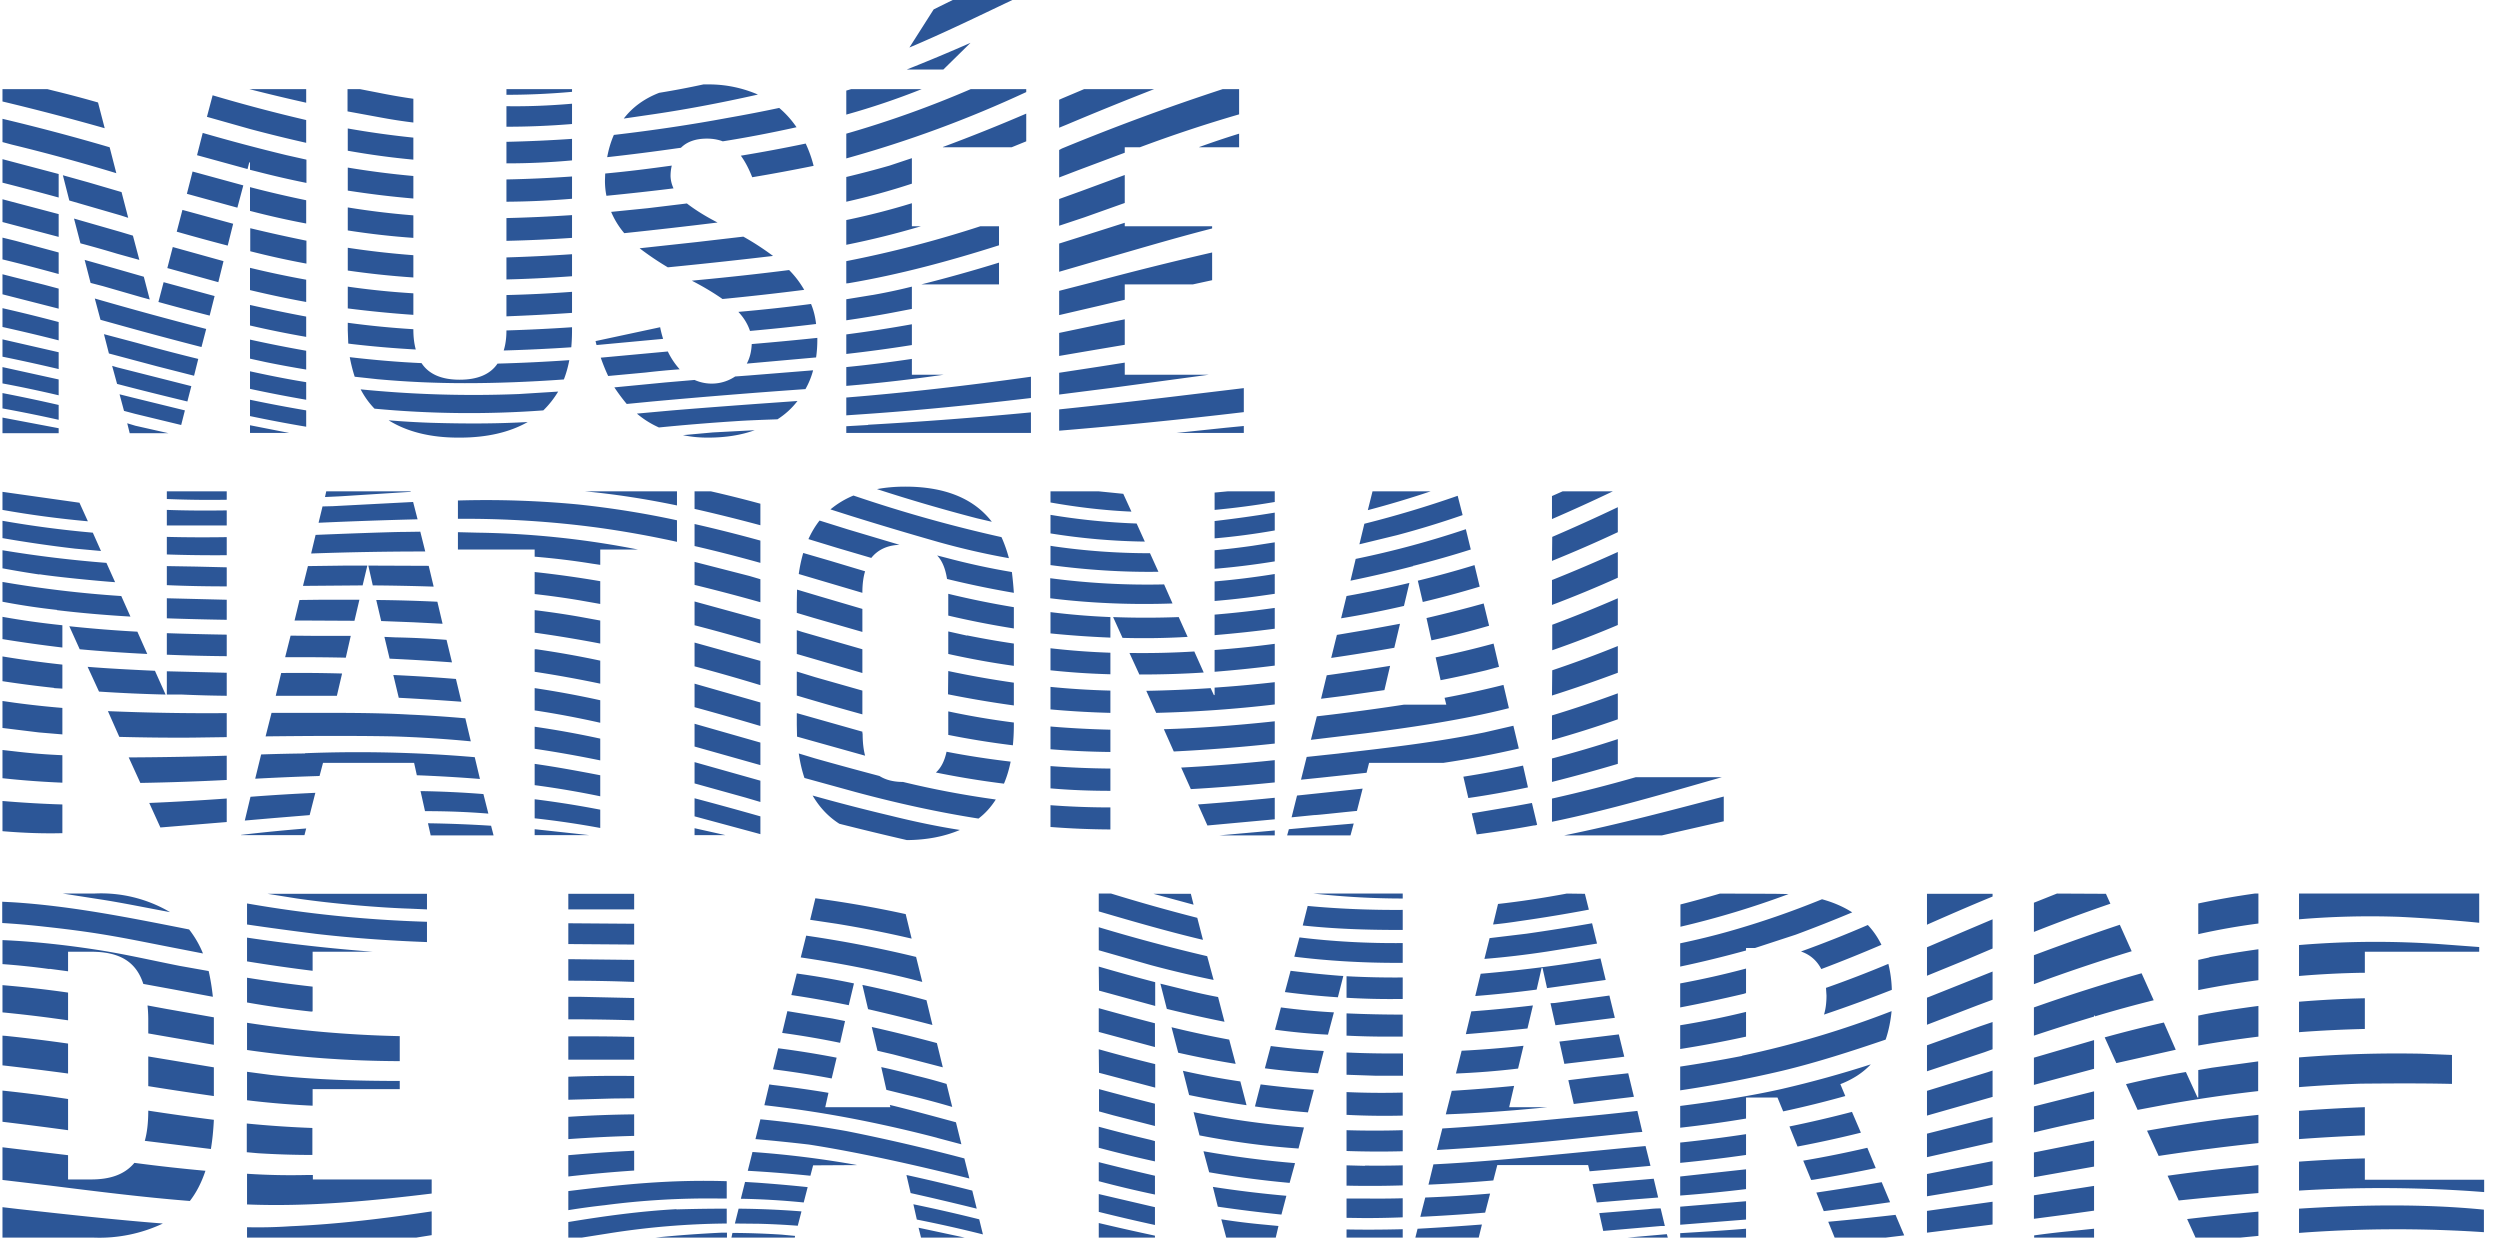 <svg xmlns="http://www.w3.org/2000/svg" width="101" height="50" fill="none" viewBox="0 0 101 50"><path fill="#2C5697" d="M20.46 3.83q1.31 0 2.65-.12V3.6h-2.65zM36.84 14.5q-1.33.2-2.65.33v.76c1.42-.12 2.68-.27 3.93-.45h-1.28zm8.6-.57V12.9l-.74.15-1.91.4v.93l1.17-.2zm-33.07 2.21v-.7q-1-.16-2.27-.44v.71q1.11.24 2.27.44M4.2 13.5l.2.78 1.95.52 1.49.38.17-.68q-1.11-.27-2.49-.65zm26.04 1.67-.54.04a1.7 1.7 0 0 1-1.64.14l-1.17.1-2.07.2q.24.36.5.67l1.03-.1a294 294 0 0 1 6.19-.5q.2-.35.31-.76zM2.37 13.75v-.74q-1.13-.3-2.27-.56v.76q1.17.26 2.27.54m18.57 2.17a46 46 0 0 1-6.37-.19q.23.44.56.78a41 41 0 0 0 6.82.07q.34-.33.6-.76l-1.6.1m22.98-6.44-1.14.36v1.14l1.34-.39c1.58-.45 3.2-.94 4.84-1.36v-.09h-3.53V9zM16.8 14.13q-.1-.36-.1-.81v-.02q-1.32-.08-2.65-.26v.3l.02.54.15.02q1.3.15 2.58.22m20.42-2.63h3.14v-.88q-1.55.48-3.14.88m-4.45.79q-1.45.19-2.94.32.33.35.47.77 1.34-.12 2.67-.28-.05-.44-.2-.8m-28.61-.73 1.56.45.33.09-.24-.92-1.15-.33-1.24-.35.24.93zm31.07.36-1.04.17v.85q.91-.13 1.82-.3l.83-.16v-.9q-.8.2-1.6.34m-22.87.87q-1.12-.21-2.27-.47v.83q1.12.26 2.27.46zm14.42.9q-.07-.22-.12-.47l-2.61.56.04.16zm-3.68-.35v-.12q-1.32.09-2.65.13 0 .46-.11.81 1.4-.04 2.73-.13.03-.33.03-.7M2.37 11.07v-.87L.63 9.73.1 9.6v.88c.71.17 1.5.38 2.27.59m6.1 1.68.2-.79-2.06-.56-.21.8q1.01.28 2.07.55m-6.1 4.55L.1 16.87v.63h2.27zm5.36-1.7-3-.76-.2-.06.2.73q1.38.36 2.84.71zm-5.36-.68v-.69L.1 13.71v.7q1.13.23 2.27.5m43.07-.26-.95.15-1.7.26v.88l2.12-.27 3.92-.53h-3.39zm-28.05 2.43q-.87-.03-1.69-.1 1.14.71 2.87.7 1.64 0 2.75-.63c-1.1.06-2.25.08-3.94.03m16.81-1.02v.72l.73-.05c2.05-.14 4.2-.35 6.73-.65v-.86q-3.98.56-7.46.84m-1.97.14-.84.06c-1.28.09-3.03.22-4.33.33l-1.32.12q.4.34.89.56 1.51-.15 3.04-.25c.57-.04 1.21-.06 1.75-.08q.47-.3.8-.73m-19.84.37q-1.12-.19-2.27-.43v.66q1.14.24 2.27.43zm-1.63-1.95q.78.16 1.63.3v-.76q-1.14-.2-2.27-.45v.77zm16.72.29a3 3 0 0 1-.48-.72l-2.71.25q.14.4.3.74l1.51-.14q.69-.08 1.38-.13m-7.36-.23q-.44.65-1.53.65-1.1 0-1.54-.67-1.35-.06-2.9-.24.08.42.2.79l.92.1q1.75.16 3.53.16 1.92 0 4-.15.14-.36.22-.78-1.44.1-2.9.14M2.37 12.47v-.81l-.6-.16-1.2-.3-.47-.12v.81zm41.9-1.1-1.48.38v.98l1.72-.4.93-.22v-.62h2.75l.78-.17V10.2q-2.39.55-4.7 1.17M4.6 13.07q1.75.49 3.54.95l.19-.73a162 162 0 0 1-4.5-1.23l.23.86zm29.59.43v.8q1.33-.15 2.65-.36v-.84a54 54 0 0 1-2.65.41m-1.17.14q-1.34.14-2.65.25-.02.46-.2.79l2.8-.25q.05-.34.05-.72zM12.37 12.2v-.9q-1.16-.21-2.27-.48v.9q1.17.28 2.27.48m21.82-1.65v.9l.1-.01c2.06-.35 4.09-.9 6.07-1.53v-.77h-.75a46 46 0 0 1-5.42 1.41m-6.24.79q.68.35 1.24.74 1.65-.16 3.3-.37-.26-.45-.61-.8-1.82.23-3.63.4zm-11.25.51a32 32 0 0 1-2.65-.27v.88q1.34.17 2.65.26zm-7.88-.45.21-.85-2.05-.57-.22.85zm14.29.39q-1.35.1-2.65.13v.86q1.33-.05 2.65-.14zM2.37 9.57v-.92L.1 8.05v.92zm41.28-1.84-.86.31v1.08l1.02-.34 1.63-.58V7.07zM5.63 10.5l-.26-.98-.5-.15-1.88-.54.26 1q.75.2 1.48.42zm42.82-4.55h1.61V5.4q-.81.25-1.61.54M34.19 5.4v1a47 47 0 0 0 7.27-2.68V3.6h-2.24a42 42 0 0 1-5.03 1.8M16.7 8.02v-.91q-1.33-.12-2.65-.34v.93q1.35.21 2.65.32m9.77-1.24q-1.05.14-2.02.23l-.01.28q0 .33.06.62 1.42-.14 2.71-.3-.11-.24-.12-.49 0-.23.05-.43zm3.92.38q1.2-.2 2.48-.46a5 5 0 0 0-.32-.9q-1.29.27-2.62.49.25.34.46.87m-9.93.09v.9q1.33-.01 2.65-.12v-.9a54 54 0 0 1-2.65.12M10 6.83l.07-.27h.03v.3l.32.08q.97.25 1.96.45v-.94l-.8-.18a78 78 0 0 1-3.39-.9l-.23.9zM.1 4.1q2.09.5 4.13 1.08l-.27-1.04q-.87-.25-1.73-.46l-.32-.08H.1zm42.69 1.96v1.11l.73-.28 1.92-.72v-.22h.61q1.98-.74 4.01-1.33V3.6h-.66A92 92 0 0 0 42.9 6zm-22.33 5.23q1.26-.03 2.65-.13v-.89q-1.33.09-2.65.13zm7.68-1.51-2.3.25q.55.42 1.14.77l.4-.04q1.91-.19 3.85-.42-.59-.44-1.2-.78zm-14.09 1.15a35 35 0 0 0 2.65.28v-.9a36 36 0 0 1-2.65-.3zM.1 7.38q1.14.29 2.27.6v-.95L.1 6.43zm9.1 2.54.22-.88-2.05-.56-.23.88q1.05.3 2.05.56m3.19.73v-.93h-.02q-1.13-.23-2.25-.5v.93q1.13.29 2.27.5m24.46-2.44q-1.3.4-2.65.68v1a34 34 0 0 0 3.02-.75h-.37zM2.54 7.08 2.8 8.1l2.07.6.31.1-.27-1.04-1.33-.39zM40.9 0h-2.41l-.77.38-.98 1.54C38.16 1.32 39.47.68 40.9 0M25.2 4.79l.96-.14q2.11-.3 4.46-.83a5 5 0 0 0-2-.41h-.2q-.87.19-1.79.34-.9.35-1.43 1.04M12.37 3.6h-2.3q1.18.3 2.3.55zm8.09.7v.82q1.31 0 2.65-.11v-.82q-1.39.12-2.65.1m-5.06.46q.64.12 1.3.2v-.96q-.7-.1-1.44-.25l-.72-.14h-.5v.9zM5.47 17.2l-.33-.1.1.4H6.8zm44.06.08-2 .21h2.72v-.28zm-47.16-.92a67 67 0 0 0-2.27-.48v.62q1.2.22 2.27.46zm40.42.18v.86a212 212 0 0 0 7.46-.75v-.97l-2.99.36q-2.26.27-4.47.5m-7.72.63-.88.05v.27h7.46v-.83q-3.36.32-6.58.5m-32.7-1.19v-.64l-2.27-.5v.66a50 50 0 0 1 2.27.48m26.43 1.5-1.21.11q.48.1 1 .1 1.08 0 1.9-.3zm-18.7-.29v.31h1.58zm-4.64-.46 1.86.45.15-.59-2.08-.51-.56-.14.18.67zM24.8 5.45q-.18.41-.27.9 1.44-.16 2.83-.36l.15-.02q.37-.37 1.05-.37.35 0 .64.11 1.45-.23 2.98-.57-.3-.44-.7-.78-.98.21-2.12.41-2.15.4-4.55.68m-8.11.11q-1.35-.14-2.65-.37v.9q1.35.24 2.65.36zm-4.33.21v-.92a67 67 0 0 1-3.78-1l-.23.87 1.77.5q1.13.3 2.24.55m24.26-2.96h1.48l1.1-1.08q-1.27.56-2.58 1.08m-2.44.85v.97a30 30 0 0 0 3.05-1.03h-2.85zM20.46 6.6q1.34 0 2.65-.12v-.87q-1.31.09-2.65.12zm2.65 2.09q-1.37.09-2.65.12v.92q1.33-.03 2.65-.12zm-6.41.94V8.7a32 32 0 0 1-2.65-.32v.93q1.35.21 2.65.3m26.2-5.63-.11.05v1.13l.34-.14q1.73-.73 3.5-1.42H43.8zm-4.8 1.97h2.77l.59-.24V4.59q-1.65.71-3.37 1.35M9.83 7.49l-2.05-.56-.23.9 2.04.56zm14.86 1.07q.2.47.53.86 1.9-.2 3.77-.43-.72-.37-1.24-.77l-1.57.19zm-12.32-.47q-1.16-.24-2.27-.53v.96q1.15.3 2.27.51zM4.7 7l-.27-1.05A85 85 0 0 0 .1 4.8v.94l.37.1Q2.61 6.36 4.71 7m32.13.42V6.39l-.9.3q-.87.25-1.75.46v1a28 28 0 0 0 2.65-.73m5.6 12.88q1.69.3 3.27.37l-.33-.72-.99-.1h-1.95zm6.63.3c.86-.08 1.66-.19 2.31-.3l.12-.02v-.43h-1.9l-.53.05zM6.26 27.1c-.87-.04-1.85-.09-2.72-.16l.46 1q1.37.09 2.69.12zm38.6 6.4v-.88q-1.21 0-2.42-.09v.88a33 33 0 0 0 2.42.1M9.16 28.1v-.92l-2.42-.06v.94h.61q.9.04 1.81.05M48.4 32.5l.38.85 2.72-.25v-.87q-1.63.16-3.1.27m-37.05-4.39h2.26l.21-.9a62 62 0 0 0-2.46-.02l-.22.92zm7.07-.68q-1.21-.1-2.53-.16l.22.92q1.32.07 2.53.16zm5.83.86a39 39 0 0 0-2.65-.49v.9q1.32.2 2.65.5zm6.47 2.62V30l-2.66-.76v.92zm8.81 2.16q.4-.3.7-.77-1.95-.27-3.75-.71-.57 0-.95-.24-1.36-.36-2.6-.71l-.66-.2q.08.55.23.99l2.07.57q2.6.7 4.96 1.07m14.67-1.12-1.8.19-.22.88.9-.09c.15 0 .83-.08 1.74-.17l.23-.9zm4.92-.57.2.86a37 37 0 0 0 2.41-.43l-.2-.88q-1.2.26-2.42.45m3.59-.74v.95q1.35-.34 2.66-.73v-1q-1.31.43-2.65.78M2.19 27.8l.33.02v-.97q-1.21-.13-2.42-.33v1q1.05.16 2.08.27m60.52-7.75v.93a73 73 0 0 0 2.46-1.12h-2.03zm-34.64.52q1.28.29 2.66.66v-.87a49 49 0 0 0-2-.5h-.66zm21.01 3.72q.96-.08 1.94-.22l.49-.07v-.8q-1.24.2-2.43.3zm5.7-1.7-.21.88q1.31-.27 2.54-.59v-.02h.04q1.18-.3 2.28-.65l-.2-.82a38 38 0 0 1-4.45 1.2m-27.42-2.16v-.57h-3.72q1.8.17 3.72.57m6.49 1.72 1.36.4q.4-.5 1.14-.53l-2.08-.62-1.15-.36q-.26.33-.45.75zm12.38 2.26q.58 0 1.15-.02l-.34-.77a30 30 0 0 1-4.6-.25v.81q1.86.23 3.8.23M6.74 20.16q1.23.05 2.42.03v-.34H6.74zm6.44-.31-.05.23.63-.03 2.83-.18v-.02zm24.68 2.59q.3.31.4.95 1.35.33 2.7.56-.03-.44-.08-.84-1.32-.22-2.67-.58zm-3.46-1.59q1.73.54 3.52 1.05 1.43.4 2.84.65-.12-.45-.3-.85a57 57 0 0 1-5.98-1.68q-.51.21-.93.56zm16.2 1.2q-.76.11-1.53.18v.75q1.2-.1 2.43-.3v-.77zm4.52-.89-.2.83 1.52-.37q1.32-.35 2.65-.81l-.2-.78q-1.86.65-3.77 1.13M46.8 23.1l-.34-.75q-1.97 0-3.9-.28l-.12-.02v.78q2.25.3 4.36.27m15.9-.44q1.36-.55 2.66-1.16v-1.01q-1.3.62-2.65 1.2zm-3.13.17q-1.1.34-2.29.63l.2.86q1.14-.27 2.3-.62zm-10.5 2v.83q1.2-.1 2.43-.26v-.84l-.22.03q-1.12.15-2.2.24m-8.12.56v-.86q-1.33-.22-2.65-.54v.88q1.32.31 2.65.52m-8.51-3.05a6 6 0 0 0-.18.85l2.57.76q0-.51.11-.87l-1.4-.42zm9.99 2.4v.85q1.19.12 2.42.17v-.83q-1.23-.05-2.42-.2zm-29.41-4.28-.16.66q1.98-.09 4-.14l-.18-.7-3.25.17zm-4.05.77h.18v-.61q-1.35.02-2.42-.02v.63zm45.2 3.75q1.24-.2 2.54-.5l.22-.93q-1.2.29-2.54.53zM3.55 21.06l-.34-.75-3.11-.44v.73q1.69.3 3.45.46m41.42 3.87.38.84a30 30 0 0 0 2.63-.04l-.36-.8q-1.35.05-2.65 0M18.5 20.22v.74q2.86-.02 5.68.36 1.58.22 3.17.57v-.87q-1.93-.42-3.99-.64-2.42-.23-4.86-.16m9.56 1.84q1.3.3 2.66.68v-.9a60 60 0 0 0-2.66-.67zm11.41-1.12.6.14c-.77-1-2-1.42-3.5-1.42q-.6 0-1.14.1 2 .65 4.04 1.18m9.6.11v.7q1.18-.1 2.43-.32v-.72a52 52 0 0 1-2.43.34m-2.82.83-.33-.73a27 27 0 0 1-3.48-.35v.75a26 26 0 0 0 3.81.33m9.01-1.27q1.29-.34 2.54-.76h-2.35zm-42.94 9.83q-.89.01-1.77.04l-.24.98q1.3-.07 2.6-.11l.14-.53h3.68l.11.5q1.29.05 2.55.15l-.21-.88a55 55 0 0 0-6.86-.16m50.87 3.32h3.95l2.5-.57v-1c-2.11.55-4.27 1.13-6.45 1.57m-32.51-.78q-1.3-.37-2.62-.72v.73l2.59.7.07.02v-.72zM9.16 31.51v-.98q-1.96.06-3.96.07l.47 1.03q1.76-.03 3.5-.12m-6.65.1v-1.1q-.98-.04-1.97-.16L.1 30.3v1.14q1.2.13 2.42.18m21.73-.3c-.83-.16-1.74-.33-2.65-.46v.86q1.35.18 2.65.45zm-2.65.97v.77a36 36 0 0 1 2.65.39v-.74l-.43-.08q-1.1-.2-2.22-.34m-4.43.48q1.34 0 2.56.1l-.2-.79q-1.26-.1-2.54-.12zm-11.14-.33.45.99 2.68-.22v-.95a108 108 0 0 1-3.13.18m22.03 1.02v.28h1.25zm-25.54.2V32.5l-.31-.01q-1.05-.04-2.11-.13v1.22q1.3.11 2.42.08m7.37-.51 1.16-.1 1.46-.12.23-.9q-1.32.06-2.62.16zm8.15-7.3q-1.03-.08-2.06-.1l-.45-.02.21.88q1.3.06 2.52.15zm-6.3-.17-.22.87h.58q.96 0 1.87.02l.2-.88h-1.33zm12.51 1.94v-.93q-1.26-.27-2.58-.46h-.07v.91a48 48 0 0 1 2.65.48m18.19 3.32v.91q1.16.1 2.42.1v-.9a37 37 0 0 1-2.42-.1m11.66-.51-1.31.14-.23.92.78-.08 1.87-.2.1-.4h3q1.55-.23 3.05-.58l-.22-.92-1.17.27c-1.87.38-3.69.6-5.88.85m-19.25-.81v-.07l-2.65-.75v.47l.01.48 2.75.77q-.1-.37-.1-.9m5.98 1.14q-1.36-.16-2.59-.4-.12.56-.43.84 1.38.28 2.75.45.17-.4.27-.89M3.22 26.23q1.3.12 2.73.19l-.4-.9a54 54 0 0 1-2.75-.22zm27.5 2.15-2.66-.76v.95q1.35.37 2.66.76zm17.39 3.5q1.59-.09 3.39-.27v-.9q-1.9.2-3.78.3zM9.16 26.5v-.86q-1.27-.02-2.42-.06v.87q1.21.05 2.42.06M62.7 28.9v1q1.35-.38 2.66-.84v-1.05a49 49 0 0 1-2.65.89M2.52 26.16v-.9q-1.25-.13-2.42-.34v.9a57 57 0 0 0 2.42.34m14.88 7.59h2.54l-.1-.39q-1.24-.08-2.55-.1zm4.2-.25v.24h2.21zm-9.23-.03c-.87.07-1.7.15-2.63.26v.01h2.56zm-5.63-10.6v.77q1.13.05 2.42.05v-.77l-1.24-.03zm42.33 4.91v.3h-.03l-.13-.28a55 55 0 0 1-2.6.11l.4.89a52 52 0 0 0 4.79-.34v-.9q-1.24.14-2.43.22m-16.88-2.32v.96l2.65.77v-.96l-2.43-.7zm21.41 1.82-.23.95.95-.12 1.61-.23.23-.98q-1.25.2-2.55.38M1.59 23.2c.63.1 2.33.27 3.06.32l-.35-.78a49 49 0 0 1-4.2-.51v.73q.75.14 1.49.25M58 26.56l.2.92q.92-.18 1.84-.4l.52-.14-.22-.94q-1.17.32-2.35.56m7.37-2.39q-1.31.57-2.65 1.07v1.03q1.33-.46 2.65-1.02zm-22.92 4.49q1.22.11 2.42.14v-.9q-1.22-.03-2.42-.15zm-4.14-.61q1.35.27 2.66.45v-.92q-1.33-.19-2.65-.47zM28.06 24.3v.96q1.35.35 2.66.74v-.97zm-13.22-1.45h-.87l-1.53.02-.2.8 2.41-.02zm.04 0 .18.8q1.25.01 2.46.05l-.2-.84zM21.6 24q.9.1 1.8.25l.85.15v-.92q-1.35-.23-2.65-.37zm36.76 4.19.07.28h-1.72q-1.76.27-3.51.47l-.24.95 2.25-.27c1.53-.2 3.75-.5 5.75-1.01l-.22-.94q-1.19.3-2.37.52m-23.53-.29-1.9-.54-.75-.23v.97q1.31.39 2.65.76zm6.12 1.38v-.09q-1.34-.17-2.65-.45v.95q1.3.26 2.61.42.04-.4.04-.83M62.7 28.1q1.35-.43 2.66-.92V26.1q-1.31.53-2.65.98zm-15.68 1.36.4.9q2.03-.1 4.08-.32v-.9q-2.4.26-4.48.32M9.13 25.04h.03v-.81l-2.42-.06v.81q1.14.04 2.4.06m7.56.1 1.18.06-.21-.89q-1.27-.06-2.47-.07l.2.85zm-14.4-.49q1.42.17 2.97.26l-.37-.83a46 46 0 0 1-4.8-.57v.8q1.1.21 2.2.33m12.02.44.2-.85h-1.6l-.82.01-.2.83h.49zm7.28-.43v.91q1.35.19 2.65.44v-.93l-.82-.15q-.91-.16-1.83-.27m20.84 4.7v.92a35 35 0 0 0 2.42.11v-.9q-1.24-.03-2.43-.13M30.72 26.7l-2.66-.74v.96q1.35.36 2.66.76zm-13.54-4.42-.2-.8-.65.01c-.5 0-2.65.08-3.58.12l-.18.75h.05q2.26-.08 4.56-.08m28.45 4.1.4.87h.04q1.34 0 2.56-.08l-.38-.85q-1.3.08-2.62.06M2.98 22.16l1.1.1-.33-.74a43 43 0 0 1-3.65-.48v.7q1.44.25 2.89.42m29.2 2.6.67.2 1.98.57v-.93l-1.7-.5-.94-.28-.01.5zM9.16 22.43v-.73q-1.25.02-2.42-.01v.71q1.2.04 2.42.03m46.15 3-1.3.22-.23.93q1.24-.18 2.55-.41l.23-.97zm-6.24 1.71q1.24-.1 2.43-.25v-.88q-1.2.16-2.43.25zm13.63-3.72v1.02q1.35-.51 2.66-1.1V22.3q-1.3.59-2.65 1.13m-23.64 2.25-.76-.17v.91q1.35.3 2.65.48V26q-.95-.14-1.89-.33M28.06 22.7v.93q1.35.33 2.66.7v-.93l-.44-.13zm14.38 3.5v.88q1.22.13 2.42.16v-.87a30 30 0 0 1-2.42-.18M19.3 21.52l-.8-.02v.7h3.1v.29q1.2.1 2.31.28l.34.05v-.62h1.52a36 36 0 0 0-6.47-.68m38.33 3.45.2.9q1.16-.25 2.33-.59l-.22-.9-.51.14q-.86.23-1.8.45M9.16 29.78v-.97q-2.4.02-4.8-.08l.46 1.04q1.55.04 2.94.03zm21.56 2.62v-.86l-2.66-.75v.86l2.05.57zm-14.84-2.65q1.58.05 3.14.2l-.22-.93q-1.12-.1-2.25-.15c-1.4-.08-2.82-.07-4.2-.07h-1.38l-.24.95c1.73-.02 3.49-.03 5.16 0m20.07 3.2q-1.6-.38-3.13-.81.42.72 1.08 1.14 1.34.34 2.73.66 1.2-.01 2.14-.41-1.29-.2-2.82-.58M1.57 29.59l.95.08V28.6q-.97-.08-1.93-.21l-.49-.07v1.09zm20.03-.23v.89q1.34.2 2.65.47v-.88q-1.33-.29-2.65-.48m33.09 3.91-1.74.15-.88.08-.07.25h2.56zm8.01-1.01v.94c2.33-.48 4.62-1.16 6.86-1.8h-3.48a58 58 0 0 1-3.37.86M51.5 33.55l-2.24.2h2.24zm9.68-.98-1.72.29.2.85q1.16-.15 2.3-.36.08 0 .14-.03l-.21-.88zm-48.56 14.1v-1.1h-.01q-1.32-.05-2.64-.18v1.16l.44.04q1.11.07 2.21.07m26.54.94-.2-.8a80 80 0 0 0-4.74-1.1q-1.72-.31-3.5-.48l-.2.8q1.04.09 2.16.22c2 .31 4.35.84 6.48 1.37M8.64 45.24q-1.35-.17-2.65-.37 0 .72-.14 1.22l2.67.33q.09-.54.12-1.18m38.02 3.53-2.27-.53v.72q1.08.27 2.27.53zm20.6.76-.17-.71q-.25 0-.5.03l-1.98.16.16.72 2.34-.2zm8.76-1.77q-1.35.23-2.64.42l.3.75q1.3-.16 2.68-.36zm-5.48 1.51v-.74l-2.66.22v.73zm-18.89.26-.52-.05q-.9-.08-1.79-.22l.2.74h2zm32.17-3.3-1.65.33v1l2.43-.43v-1.05zm-81.07-.58V44.4a58 58 0 0 0-2.65-.34v1.26q1.33.16 2.65.34m53.92 4q-1.2.03-2.27.01V50h2.27zm3.2-.19q-1.3.1-2.57.17h-.03l-.09.36h2.56zm20.63-1.6v-.96l-2.65.52v.9l1.88-.31zm6.24-2.19.47 1.02a90 90 0 0 1 4.03-.52v-1.14q-2.13.22-4.5.64m6.14.34q1.38-.1 2.66-.15v-1.14q-1.36.05-2.66.15zm-67.26-1a49 49 0 0 0-2.66.1v.9q1.43-.1 2.66-.13zm-8.18 3.2v-.57h-4.8v-.18h-.22q-1.22.03-2.44-.05v1.24c2.5.1 5-.14 7.46-.44m17.2-1.15a40 40 0 0 0-4.24-.53l-.19.76a57 57 0 0 1 2.53.2l.11-.42zm55.08.16q-1.08.12-2.15.27l.45 1q1.62-.17 3.22-.3v-1.13zm-87.68.67c1.84.23 3.73.47 5.63.62q.39-.5.63-1.22-1.44-.13-2.87-.32c-.4.48-.99.67-1.75.67h-.93v-.98L.1 46.35v1.32zm71.82 1.46.26.64h2.06l.75-.09-.35-.83q-1.4.16-2.72.28M25.62 47.3v-.81q-1.12.05-2.3.15l-.36.03v.86q1.33-.15 2.66-.24m44.92 2.35c-.84.07-1.83.13-2.66.18V50h2.66zM39.28 48.1a83 83 0 0 0-2.66-.63l.17.73q1.34.3 2.67.63zm43.47.1-.58.09v.95l1.29-.17 1.14-.16v-1zm-15.41 1.66-1.6.14h1.64zm10.51-.94v.88l2.65-.33v-.92zm-31.19 1q-1.13-.24-2.27-.51V50h2.27zm48.88-3.12q-1.28.03-2.66.13v1.17a54 54 0 0 1 7.08.03l.4.03v-.5h-4.82zm-63.95 3.08a33 33 0 0 0-2-.07l-.04.19h2.56l.01-.07zm-5.12.12h2.9v-.2h-.23c-.81.04-1.73.1-2.67.2m4.2-.56q.78.02 1.56.08l.15-.58q-1.28-.1-2.54-.11l-.15.6zm-3.34-.59c-1.44.08-2.86.27-4.37.52V50h.54l1.08-.17a32 32 0 0 1 4.78-.4v-.6q-1.04 0-2.03.03m9.78.74.1.4h1.77zm19.56-13.3v-.2h-3.6q1.84.2 3.6.2m3.53 11.92q-1.31.11-2.62.16l-.2.78q1.27-.06 2.62-.17zm-13.54-.72q-1.13-.26-2.27-.55v.77q1.13.3 2.27.54zm26.51.17.1-.01q1.26-.21 2.51-.47l-.34-.82q-1.29.3-2.59.52zm9-2.97v1.05q1.2-.29 2.43-.54v-1.12zm-44.31 1.27.98.26-.22-.89c-.48-.13-1.9-.52-2.67-.7l.02.09h-2.63l.13-.58a45 45 0 0 0-2.27-.32l-.12-.02-.2.84q2.02.23 3.96.62 1.54.31 3.03.7m-12.25-1.6v-.9q-1.3-.02-2.66.03v.93l1.78-.05zm52.23 1.43v.95l2.65-.6v-1.02zm15.03-3.08v1.2q1.27-.1 2.5-.14c1.14-.01 2.41-.02 3.68.01v-1.17l-1.23-.05q-2.47-.05-4.95.15m-3.54.42-.53.09v1.11h-.03l-.47-1.03q-1.21.2-2.42.49l.47 1.04 1.17-.22a59 59 0 0 1 3.7-.54v-1.2l-1.9.26m-76.7.86h3.52v-.33c-1.73 0-3.47-.05-5.19-.24l-.98-.13v1.15q1.32.16 2.65.22zm-6.64-1.32v1.2q1.31.21 2.65.4v-1.16zm-3.24-.52q-1.26-.18-2.51-.31l-.14-.01v1.2q1.23.14 2.65.33zm52.41 6.26h-.76v.78l.73.01q.76 0 1.54-.03v-.77q-.75.02-1.51.01m15.38-1.18-2.66.29v.77q1.33-.1 2.66-.26zm-18.77 1.83.2-.76a46 46 0 0 1-2.97-.36l.2.8a61 61 0 0 0 2.58.32m15.21-.69-.18-.76-1.17.1-1.3.12.17.74 1.45-.12zM83.1 36.1l-.93.37v1.18a70 70 0 0 1 3.09-1.14l-.18-.4zm-36.44 6.2v-.96q-1.16-.3-2.27-.61v.96l2.19.59zm8.92 1.16h1.1v-.9q-1.2.01-2.28-.04v.9zM32.57 37.8l-.22.88q2.32.34 4.48.88l.43.11-.25-1.01a48 48 0 0 0-4.44-.86m26.25 5.57q1.26-.05 2.51-.2l.22-.92q-1.3.14-2.5.2zM22.96 37.3v.84l2.66.02v-.84zm28.38 4.96-.24.9q1.08.14 2.15.2l.23-.9a33 33 0 0 1-2.14-.2m-47.13-5.9c.87.14 1.83.34 2.66.49a5.5 5.5 0 0 0-3.08-.75H2.54zm58.99 6.62 2.2-.26.22-.03-.22-.9-2.4.29zm-15.6-.45q1.2.27 2.32.45l-.26-.98a41 41 0 0 1-2.33-.5zm20.28-.15q1.28-.2 2.66-.5v-1q-1.3.32-2.66.54zM12.7 37.72q2.12.25 4.55.34v-.82a51 51 0 0 1-7.27-.74v.85q1.36.2 2.73.37m66.54-.05-1.4.6v1.15l1.64-.67 1.01-.43v-1.18zm-5.46 2.55q0 .44-.1.77 1.39-.47 2.74-1a5 5 0 0 0-.14-1.05q-1.24.52-2.52.97zM54.4 45.65v.85a37 37 0 0 0 2.27.01v-.85a38 38 0 0 1-2.27 0m-18.95-3.21.64.15 2 .52-.24-.98a65 65 0 0 0-2.63-.65zm53.81-3.77-.45.1V40q1.2-.24 2.43-.4v-1.25q-1 .14-1.98.32m-57.45 2.18-.21.88q1.18.16 2.34.4l.2-.88-.5-.1zm14.85 4.64v-.9Q45.5 44.3 44.4 44v.9l.58.16zm1.8.38q2.07.4 4 .53l.22-.85-.23-.02a36 36 0 0 1-4.23-.6zM12.6 40.86h.03v-1q-1.33-.15-2.65-.36v1q1.3.23 2.61.37M2 39.14l.75.1v-.79h.93c1.15 0 1.82.4 2.11 1.3l1.2.22 1.61.3q-.06-.56-.17-1.04l-1.18-.21c-1.01-.2-2.06-.44-3.09-.61q-2.18-.35-4.06-.43v.97q.96.07 1.9.2m90.88-.97v1.25q1.3-.11 2.57-.13h.09v-.85h4.62v-.19l-1.48-.11a37 37 0 0 0-5.8.03m-10.71 3.66q1.2-.4 2.43-.77v-.04h.04v.03q1.2-.36 2.37-.65l-.49-1.09q-2.2.62-4.35 1.38zm-18.45 3.29c-2.01.19-3.77.36-5.45.46l-.22.87q2.75-.16 5.44-.44l2.58-.27.28-.02-.2-.85q-1.32.15-2.43.25m-40.76-4.86v.91q1.32 0 2.66.04v-.9l-2.22-.05zM80 41.46l-2.15.77v1.05l2.32-.77.33-.12v-1.1zm-12.12 3.22v.88q1.34-.15 2.66-.37v-.85h1.27l.23.56q1.26-.27 2.51-.62l-.2-.48q.75-.29 1.23-.8a44 44 0 0 1-3.58.99c-1.28.29-2.71.51-4.12.69M63.3 36.1q-1.44.27-2.78.42l-.2.83q.51-.05 1.02-.13 1.48-.21 2.85-.47l-.16-.64zm-15.08.45-.11-.44H46.6zm8.34 1.02h.11v-.81c-1.25.01-2.57-.04-3.84-.16l-.2.79c1.32.14 2.55.18 3.93.18M88.7 50h1.8l.74-.07v-.98q-1.45.13-2.88.3zm-56.07-2.04q-.94-.1-2.04-.18l-.49-.03-.17.68q1.23.02 2.54.15zm-3.59.46h.32v-.7c-2.3-.07-4.21.13-6.4.4v.77q.74-.12 1.47-.2 2.28-.3 4.61-.27m63.84.41v.98a53 53 0 0 1 7.47-.03v-.91c-2.44-.24-4.95-.2-7.47-.04M3.8 50a6 6 0 0 0 2.78-.57c-1.94-.15-3.9-.37-5.8-.58l-.68-.08V50zm80.8-.36-.98.1q-.73.07-1.44.17V50h2.42zm-47.7-.99.14.62a54 54 0 0 1 2.67.6l-.15-.61q-1.32-.33-2.67-.61M17.44 49.9v-.96c-1.87.28-3.79.52-5.7.6q-.87.06-1.76.04V50h6.83zm45.91-3.3c-1.78.17-3.6.35-5.44.44l-.2.82q1.35-.06 2.62-.17l.16-.62h3.67l.06.25.81-.07 1.65-.15-.2-.8-.76.07zm4.53.38q1.34-.13 2.66-.32v-.84q-1.32.2-2.66.34zm12.41-3.66-2.44.75v1l2.63-.75h.02v-1.07zm-8 2.18.33.82q1.27-.24 2.56-.56l-.36-.84q-1.26.33-2.53.59M9.98 41.32v1.1a44 44 0 0 0 6.17.45v-1.01a47 47 0 0 1-6.17-.54m78.83-.29v1.21q1.21-.21 2.43-.36v-1.24q-1.08.14-2.14.33zM52.1 47.79l.22-.8q-1.83-.15-3.7-.48l.23.85a40 40 0 0 0 3.26.43M35.6 43.1l.21.93.77.19q.94.22 1.89.5l-.23-.93q-.63-.19-1.26-.34-.69-.19-1.38-.34m-4.37.09q1.2.15 2.37.37l.2-.84q-1.19-.23-2.36-.38zm15.43 2.9-.18-.05q-1.02-.24-2.09-.53v.85q1.12.3 2.27.55zm-21.04-3.29v-.92q-1.35-.03-2.66-.02v.94zm67.26-1.11q1.34-.1 2.66-.13v-1.24q-1.32.03-2.66.14zm-37.73 5.4-.75-.02v.82a42 42 0 0 0 2.27-.01v-.81q-.76.02-1.53.01m27.03-4.36v1.1l2.43-.65v-1.16zm5.73-.32-.48-1.1q-1.2.27-2.39.6l.47 1.04zM5.96 40.62q.03.28.03.6v.53l.4.07 2.25.39V41.1l-1.92-.34zM.1 39.79v1.11q.93.09 1.92.22l.73.1V40.1a45 45 0 0 0-2.65-.3m82.07-.04q1.95-.72 3.95-1.33l-.48-1.07q-1.74.58-3.47 1.23zm-4.3.54h-.02v1.1l2.03-.78.62-.23v-1.14l-1.25.5zm15.01-3.16q2.03-.17 4.05-.1 1.63.08 3.23.24V36.1h-7.28zM31.97 40.2a43 43 0 0 1 2.32.41l.21-.88q-1.14-.24-2.31-.4zm26.68 3.87-.24.95q1.71-.06 3.71-.25l.4-.04h-1.55l.2-.86a72 72 0 0 1-2.52.2m-10.86-.81.25.98q1.16.24 2.32.41l-.25-.96a31 31 0 0 1-2.32-.43m-3.39.08 2.27.6v-.95q-1.15-.28-2.28-.6zm-21.44-3.72q1.39 0 2.66.05v-.89l-2.66-.03zM64.5 43.5l-1.14.14.22.96.17-.02 2.26-.27-.23-.95zm-29.43-2.73q1.3.3 2.6.64l-.24-1q-1.25-.34-2.59-.62zm53.74-3.03q1.2-.27 2.43-.43V36.1h-.15q-1.14.16-2.28.4zM50.7 44.7a33 33 0 0 0 2.14.24l.24-.91a46 46 0 0 1-2.15-.22zM1.82 37.44c2.4.26 3.33.49 5.56.92l.82.16a4 4 0 0 0-.56-.97c-2.33-.46-4.73-.95-7.15-1.1l-.4-.02v.86q.85.05 1.73.15m10.81 1.78v-.77h2.43a70 70 0 0 1-5.08-.57v.96a70 70 0 0 0 2.65.38m41.77 4.89v.93a30 30 0 0 0 2.27.03v-.93q-1.14.03-2.27-.02m15.98-1.46q-1.23.24-2.5.43v.96a50 50 0 0 0 4.12-.79c1.41-.34 2.8-.79 4.18-1.26q.18-.53.24-1.15a39 39 0 0 1-6.04 1.8m-10.56-3.31-.22.9q1.26-.1 2.48-.26l.2-.87h.04l.18.81 2.37-.33-.21-.87q-2.3.4-4.84.62m-5.55.09-.16-.01q-1-.08-1.97-.2l-.23.86q1.08.14 2.14.21zm-7.78-.44q1.27.34 2.54.6l-.26-.96a73 73 0 0 1-4.38-1.17v.93zm23.35-1.36q-.92.26-1.96.48v.94q1.32-.28 2.66-.65v-.1h.36l1.65-.54q1.16-.43 2.28-.9-.53-.34-1.22-.53-1.86.76-3.77 1.3M54.4 39.44v.87q1.05.06 2.03.05h.24v-.87q-1.12.01-2.27-.05m1.66 2.44c.14 0-.15 0 0 0m-33.1-5.14h2.66v-.63h-2.66zM12 36.3c1.45.21 3.3.37 4.57.41l.68.03v-.63h-6.44zm65.85 1.06.04-.02c.68-.3 1.59-.7 2.61-1.12v-.11h-2.65zm-21.18 3.63q-1.13 0-2.27-.05v.9q.83.04 1.65.04h.62zM33.8 37.32q1.53.25 3.03.6l-.24-.99a44 44 0 0 0-3.65-.64l-.21.87zm34.08 3.38q1.26-.24 2.57-.55l.09-.03v-.99q-1.31.35-2.66.6zm-23.48-.68 2.27.62v-.96q-1.15-.3-2.28-.63zm9.25 1.78.24-.9q-1.08-.06-2.14-.2l-.24.9q1.1.15 2.14.2m-6.77-2.06.26 1.02q1.23.3 2.33.52l-.26-1q-.64-.12-1.27-.28zm15.76.79.2.89 2.4-.3-.22-.9-2.2.3zm-3.2.33-.22.92q1.25-.1 2.49-.23l.22-.93q-1.28.15-2.49.24m14.14-1.71q1.22-.46 2.43-.98-.22-.45-.55-.8-1.34.58-2.7 1.07.55.19.82.71m-4.09-3.05q-.78.23-1.6.44v.9a36 36 0 0 0 4.37-1.32l-.53-.01zm-7.81 1.62-1.5.18-.21.84q1.24-.1 2.55-.3l2-.32-.2-.82q-1.25.22-2.64.42m-13.31-.64q-1.76-.45-3.48-.98h-.5v.72c1.5.44 2.86.83 4.21 1.15zm4.13.79-.21.78q2.01.25 4.17.25h.21v-.8q-2.15.02-4.18-.23"/></svg>